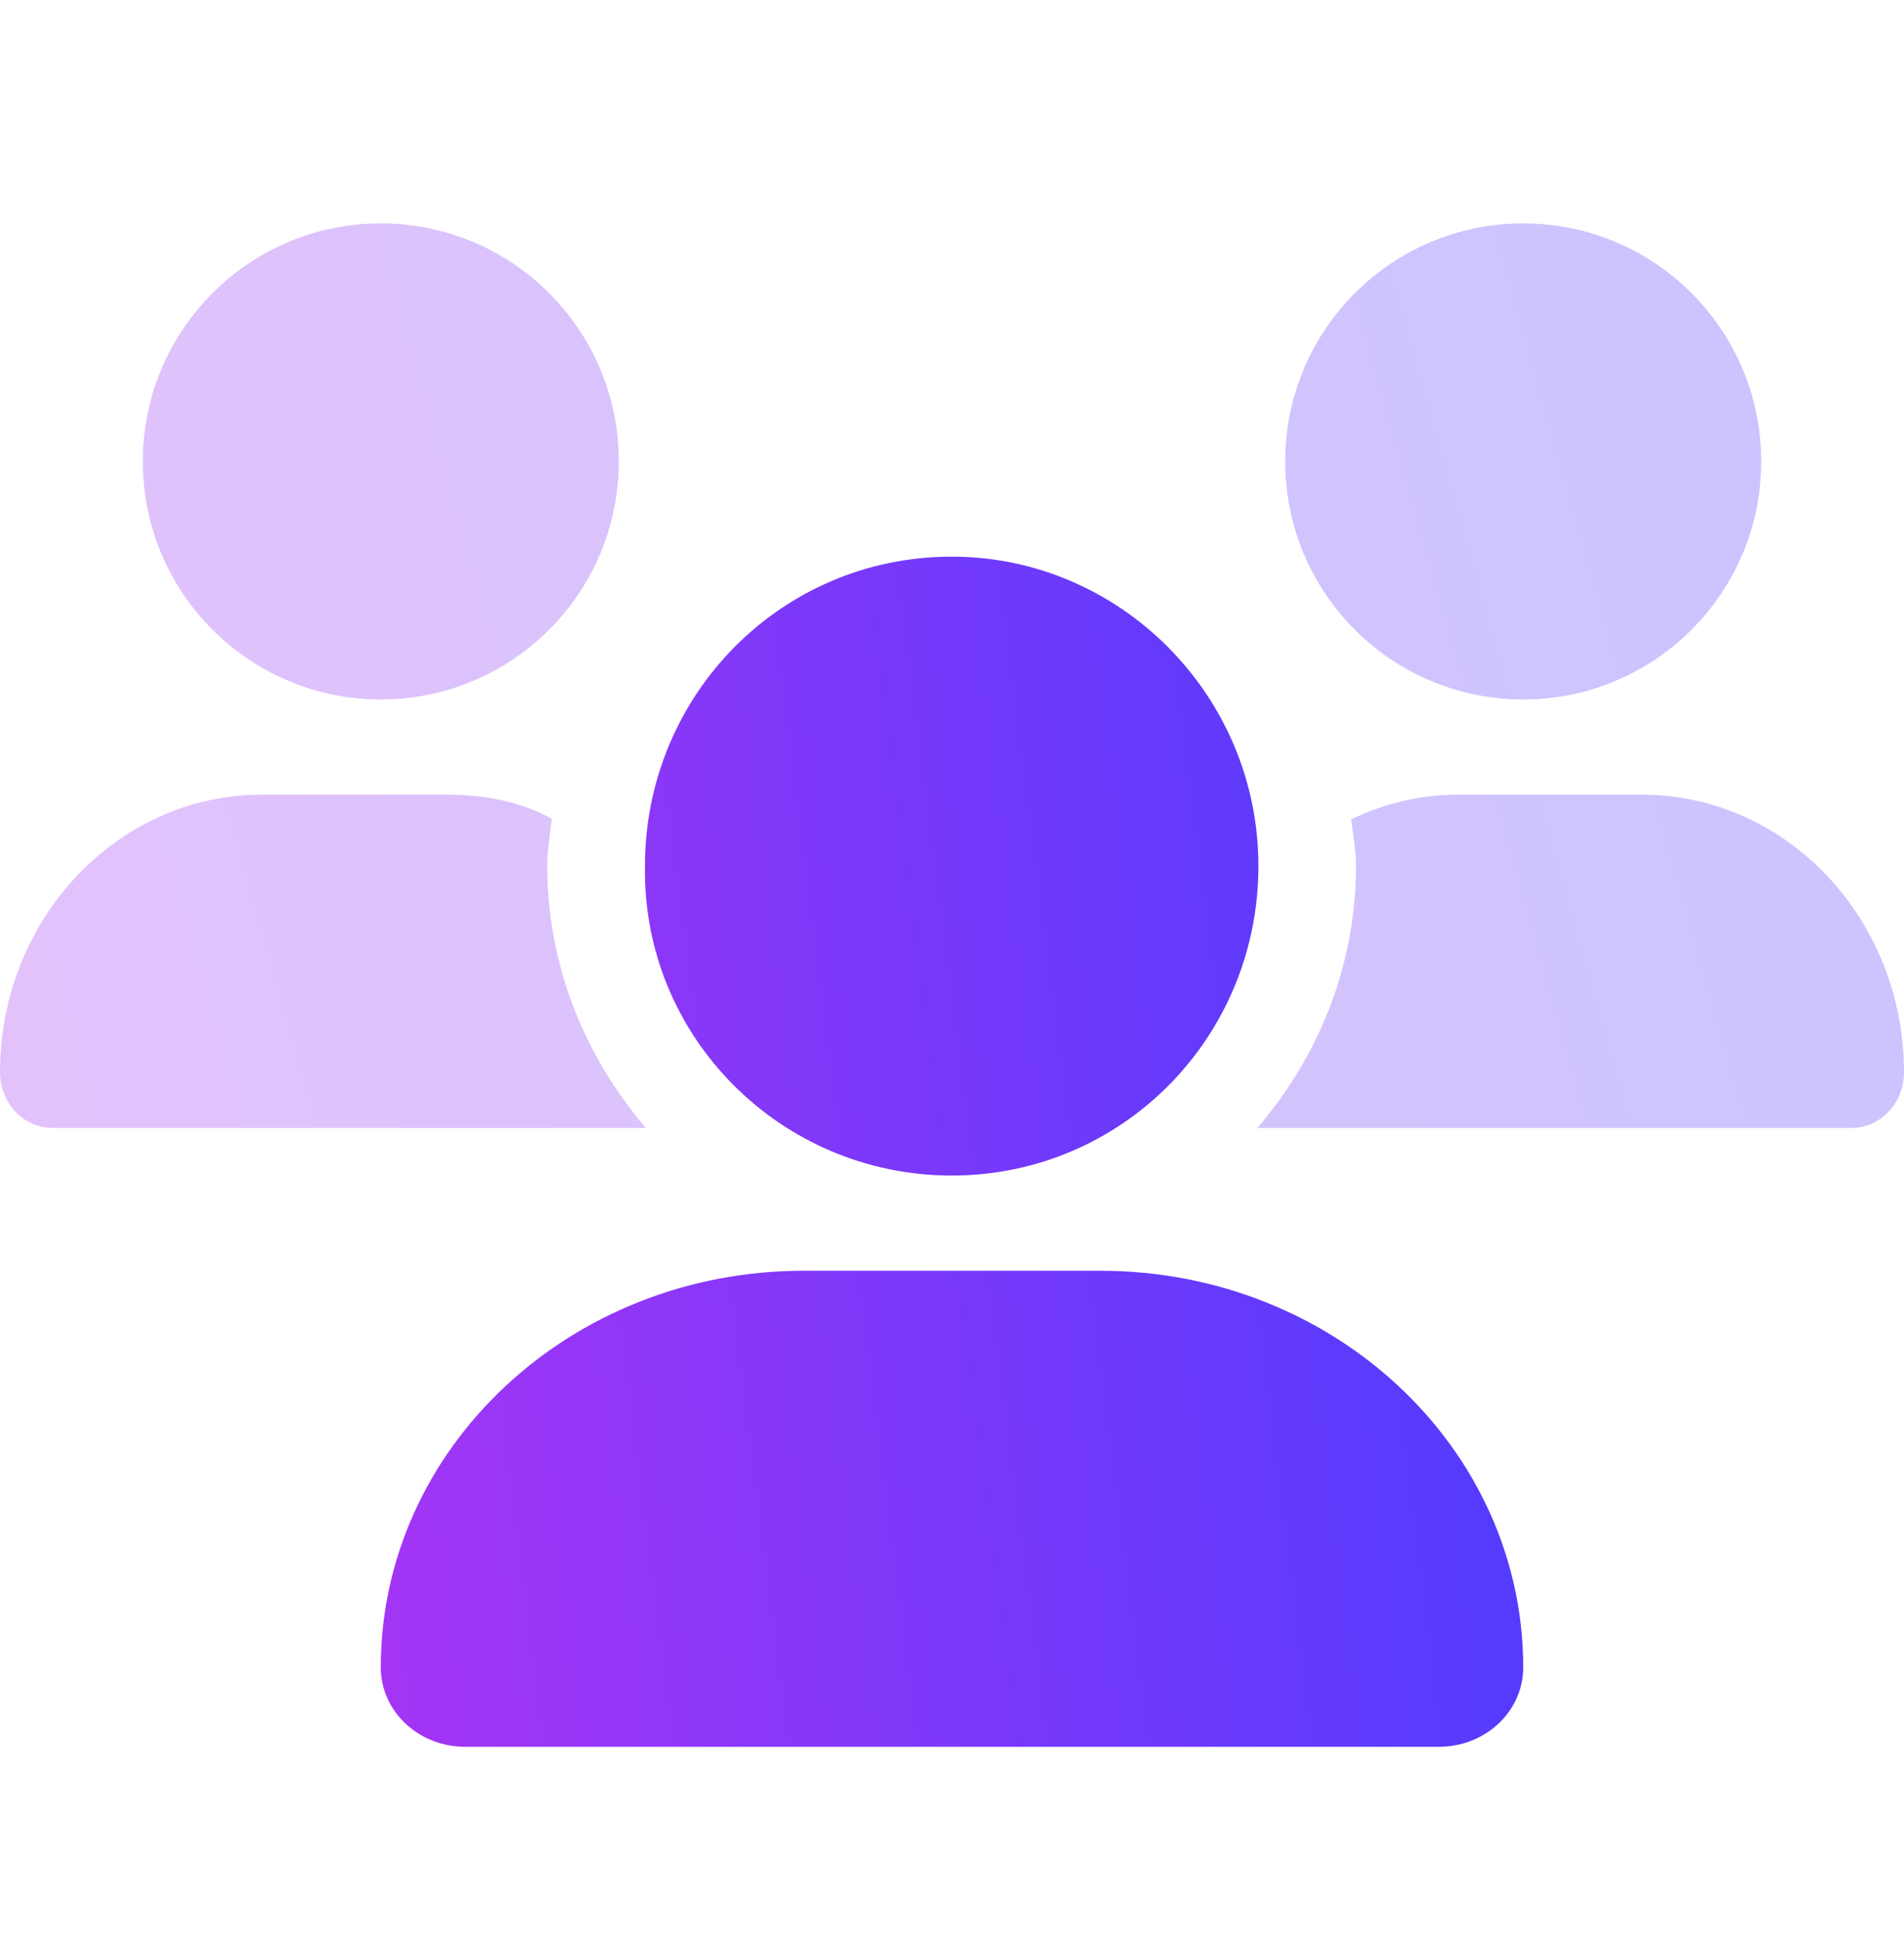 <?xml version="1.0" encoding="utf-8"?>
<svg xmlns="http://www.w3.org/2000/svg" width="42" height="43" viewBox="0 0 42 43" fill="none">
<g clip-path="url(#clip0_1775_5377)">
<path d="M20.993 25.927C24.761 25.927 27.759 22.872 27.759 19.102C27.759 15.333 24.705 12.277 20.993 12.277C17.226 12.277 14.227 15.333 14.227 19.102C14.168 22.869 17.227 25.927 20.993 25.927ZM24.275 28.027H17.725C12.574 28.027 8.4 31.945 8.4 36.775C8.4 37.746 9.233 38.527 10.264 38.527H31.736C32.767 38.527 33.6 37.746 33.6 36.775C33.6 31.945 29.426 28.027 24.275 28.027Z" fill="url(#paint0_linear_1775_5377)"/>
<path opacity="0.3" d="M8.4 15.427C11.299 15.427 13.65 13.077 13.65 10.177C13.65 7.278 11.301 4.927 8.4 4.927C5.501 4.927 3.15 7.278 3.15 10.177C3.15 13.077 5.501 15.427 8.4 15.427ZM33.6 15.427C36.499 15.427 38.85 13.077 38.85 10.177C38.85 7.278 36.501 4.927 33.6 4.927C30.701 4.927 28.35 7.278 28.35 10.177C28.35 13.077 30.699 15.427 33.6 15.427ZM36.218 17.527H32.16C31.32 17.527 30.527 17.727 29.807 18.068C29.846 18.413 29.912 18.748 29.912 19.102C29.912 21.314 29.073 23.316 27.736 24.877H40.841C41.482 24.877 42 24.326 42 23.65C42 20.27 39.414 17.527 36.218 17.527ZM12.173 18.059C11.458 17.665 10.671 17.527 9.837 17.527H5.78C2.588 17.527 0 20.27 0 23.65C0 24.326 0.518 24.877 1.156 24.877H14.248C12.911 23.316 12.072 21.314 12.072 19.102C12.068 18.748 12.134 18.407 12.173 18.059Z" fill="url(#paint1_linear_1775_5377)"/>
</g>
<defs>
<linearGradient id="paint0_linear_1775_5377" x1="-18.117" y1="81.637" x2="46.132" y2="73.386" gradientUnits="userSpaceOnUse">
<stop offset="0.057" stop-color="#FF2EEA"/>
<stop offset="0.925" stop-color="#4B3CFF"/>
</linearGradient>
<linearGradient id="paint1_linear_1775_5377" x1="-44.196" y1="57.641" x2="56.655" y2="29.239" gradientUnits="userSpaceOnUse">
<stop offset="0.057" stop-color="#FF2EEA"/>
<stop offset="0.925" stop-color="#4B3CFF"/>
</linearGradient>
<clipPath id="clip0_1775_5377">
<rect width="42" height="33.6" fill="white" transform="translate(0 4.927)"/>
</clipPath>
</defs>
</svg>